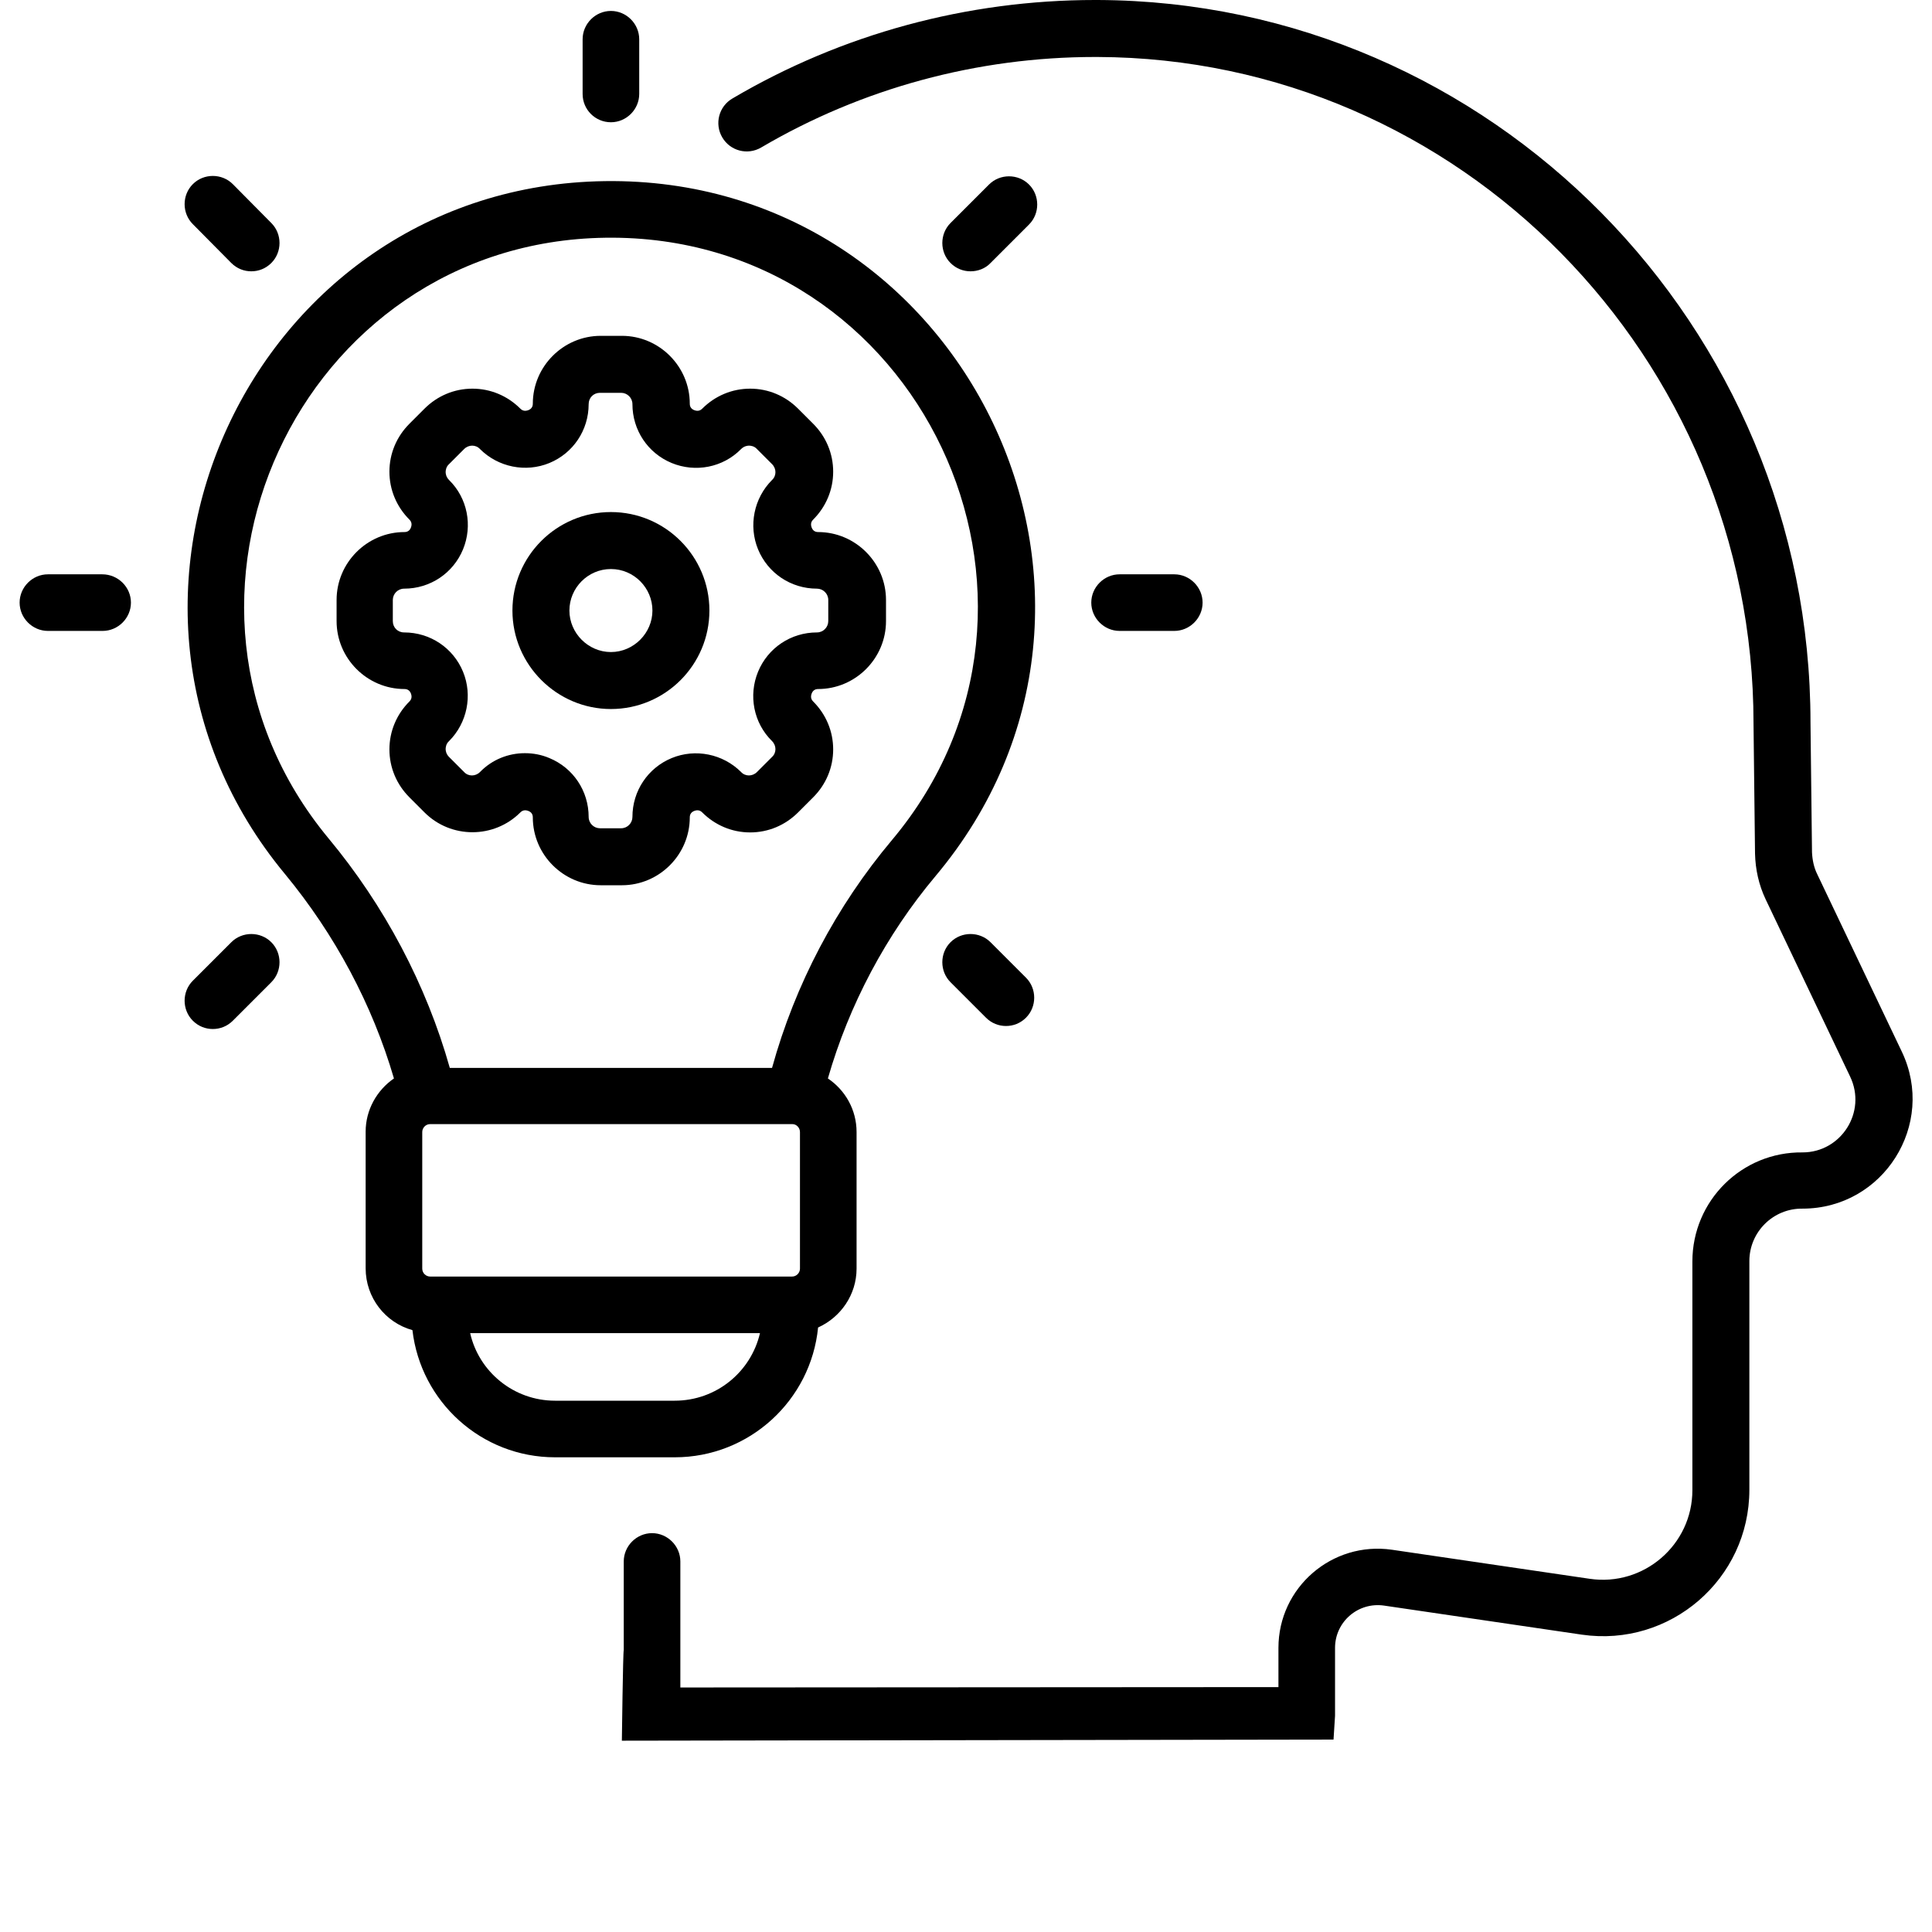 <?xml version="1.0" encoding="utf-8"?>
<!-- Generator: Adobe Illustrator 23.0.6, SVG Export Plug-In . SVG Version: 6.00 Build 0)  -->
<svg version="1.1" id="Capa_1" xmlns="http://www.w3.org/2000/svg" xmlns:xlink="http://www.w3.org/1999/xlink" x="0px" y="0px"
	 viewBox="0 0 512 512" style="enable-background:new 0 0 512 512;" xml:space="preserve">
<g>
	<g>
		<path d="M161.9,32.4c4.1,0,7.5-3.4,7.5-7.5V10.4c0-4.1-3.4-7.5-7.5-7.5s-7.5,3.4-7.5,7.5v14.5C154.4,29.1,157.8,32.4,161.9,32.4z"
			/>
		<path d="M262.5,69.7l10.2-10.2c2.9-2.9,2.9-7.7,0-10.6c-2.9-2.9-7.7-2.9-10.6,0l-10.2,10.2c-2.9,2.9-2.9,7.7,0,10.6
			c1.5,1.5,3.4,2.2,5.3,2.2C259.1,71.9,261.1,71.2,262.5,69.7z"/>
		<path d="M61.3,249.7l-10.2,10.2c-2.9,2.9-2.9,7.7,0,10.6c1.5,1.5,3.4,2.2,5.3,2.2s3.8-0.7,5.3-2.2l10.2-10.2
			c2.9-2.9,2.9-7.7,0-10.6S64.2,246.8,61.3,249.7L61.3,249.7z"/>
		<path d="M311.2,167.2c4.1,0,7.5-3.4,7.5-7.5s-3.4-7.5-7.5-7.5h-14.5c-4.1,0-7.5,3.4-7.5,7.5s3.4,7.5,7.5,7.5H311.2z"/>
		<path d="M27.1,152.2H12.7c-4.1,0-7.5,3.4-7.5,7.5s3.4,7.5,7.5,7.5h14.5c4.1,0,7.5-3.4,7.5-7.5S31.3,152.2,27.1,152.2z"/>
		<path d="M262.5,249.7c-2.9-2.9-7.7-2.9-10.6,0c-2.9,2.9-2.9,7.7,0,10.6l9.4,9.4c1.5,1.5,3.4,2.2,5.3,2.2s3.8-0.7,5.3-2.2
			c2.9-2.9,2.9-7.7,0-10.6L262.5,249.7z"/>
		<path d="M61.3,69.7c1.5,1.5,3.4,2.2,5.3,2.2s3.8-0.7,5.3-2.2c2.9-2.9,2.9-7.7,0-10.6L61.7,48.8c-2.9-2.9-7.7-2.9-10.6,0
			c-2.9,2.9-2.9,7.7,0,10.6L61.3,69.7z"/>
		<path d="M137.9,215.3c0.6-0.6,1.3-0.7,2.1-0.4c0.8,0.3,1.2,0.9,1.2,1.7c0,9.9,8.1,18,18,18h5.6c9.9,0,18-8.1,18-18
			c0-0.8,0.4-1.4,1.2-1.7c0.8-0.3,1.5-0.2,2.1,0.4c3.4,3.4,7.9,5.3,12.7,5.3s9.3-1.9,12.7-5.3l4-4c3.4-3.4,5.3-7.9,5.3-12.7
			s-1.9-9.3-5.3-12.7c-0.6-0.6-0.7-1.3-0.4-2.1c0.3-0.8,0.9-1.2,1.7-1.2c9.9,0,18-8.1,18-18V159c0-9.9-8.1-18-18-18
			c-0.8,0-1.4-0.4-1.7-1.2c-0.3-0.8-0.2-1.5,0.4-2.1c3.4-3.4,5.3-7.9,5.3-12.7c0-4.8-1.9-9.3-5.3-12.7l-4-4
			c-3.4-3.4-7.9-5.3-12.7-5.3s-9.3,1.9-12.7,5.3c-0.6,0.6-1.3,0.7-2.1,0.4c-0.8-0.3-1.2-0.9-1.2-1.7c0-9.9-8.1-18-18-18h-5.6
			c-9.9,0-18,8.1-18,18c0,0.8-0.4,1.4-1.2,1.7c-0.8,0.3-1.5,0.2-2.1-0.4c-3.4-3.4-7.9-5.3-12.7-5.3c-4.8,0-9.3,1.9-12.7,5.3l-4,4
			c-3.4,3.4-5.3,7.9-5.3,12.7c0,4.8,1.9,9.3,5.3,12.7c0.6,0.6,0.7,1.3,0.4,2.1c-0.3,0.8-0.9,1.2-1.7,1.2c-9.9,0-18,8.1-18,18v5.6
			c0,9.9,8.1,18,18,18c0.8,0,1.4,0.4,1.7,1.2c0.3,0.8,0.2,1.5-0.4,2.1c-3.4,3.4-5.3,7.9-5.3,12.7s1.9,9.3,5.3,12.7l4,4
			C119.5,222.3,130.9,222.3,137.9,215.3L137.9,215.3z M107.1,167.6c-1.7,0-3-1.3-3-3V159c0-1.6,1.3-3,3-3c6.9,0,13-4.1,15.6-10.4
			c2.6-6.3,1.2-13.6-3.7-18.4c-0.8-0.8-0.9-1.7-0.9-2.1s0.1-1.4,0.9-2.1l4-4c1.2-1.2,3.1-1.2,4.2,0c4.8,4.8,12.1,6.3,18.4,3.7
			c6.3-2.6,10.4-8.7,10.4-15.6c0-1.7,1.3-3,3-3h5.6c1.6,0,3,1.3,3,3c0,6.9,4.1,13,10.4,15.6c6.3,2.6,13.6,1.2,18.4-3.7
			c0.8-0.8,1.7-0.9,2.1-0.9s1.4,0.1,2.1,0.9l4,4c1.2,1.2,1.2,3.1,0,4.2c-4.8,4.8-6.3,12.1-3.7,18.4c2.6,6.3,8.7,10.4,15.6,10.4
			c1.6,0,3,1.3,3,3v5.6c0,1.6-1.3,3-3,3c-6.9,0-13,4.1-15.6,10.4s-1.2,13.6,3.7,18.4c1.2,1.2,1.2,3.1,0,4.2l-4,4
			c-1.2,1.2-3.1,1.2-4.2,0c-4.8-4.8-12.1-6.3-18.4-3.7c-6.3,2.6-10.4,8.7-10.4,15.6c0,1.6-1.3,3-3,3h-5.6c-1.6,0-3-1.3-3-3
			c0-6.9-4.1-13-10.4-15.6c-2.1-0.9-4.3-1.3-6.5-1.3c-4.4,0-8.7,1.7-11.9,5c-1.2,1.2-3.1,1.2-4.2,0l-4-4c-0.8-0.8-0.9-1.7-0.9-2.1
			s0.1-1.4,0.9-2.1c4.8-4.8,6.3-12.1,3.7-18.4C120.1,171.7,114,167.6,107.1,167.6L107.1,167.6z"/>
		<path d="M161.9,187.9c14.4,0,26.1-11.7,26.1-26.1s-11.7-26.1-26.1-26.1c-14.4,0-26.1,11.7-26.1,26.1S147.6,187.9,161.9,187.9z
			 M161.9,150.8c6.1,0,11,5,11,11s-5,11-11,11s-11-5-11-11S155.8,150.8,161.9,150.8z"/>
		<path d="M164.8,461.3l188.6-0.3l0.4-6.3v-18c0-6.9,6.1-12.2,13-11.2l52.4,7.7c23.4,3.4,44.4-14.7,44.4-38.4l0-60.6
			c0-7.7,6.3-14,14.1-13.9c21.4,0,35.5-22.3,26.3-41.6v0l-22.4-47c-0.9-1.8-1.3-3.8-1.4-5.8l-0.4-34.4C479.8,86.3,395.1,0.4,290.9,0
			c-0.2,0-0.4,0-0.7,0c-33.9,0-67.1,9-96.1,26.1c-3.6,2.1-4.8,6.7-2.7,10.3s6.7,4.8,10.3,2.7c26.7-15.7,57.3-24,88.5-24
			c0.2,0,0.4,0,0.6,0c95.9,0.3,173.9,79.5,173.9,176.6l0.4,34.5c0.1,4.2,1,8.3,2.8,12.1l22.4,47c4.5,9.4-2.4,20.1-12.6,20.1
			c-16.1-0.2-29.2,12.8-29.2,28.9l0,60.6c0,14.5-12.9,25.6-27.2,23.5l-52.4-7.7c-15.9-2.3-30.1,10-30.1,26v10.4l-158.5,0.1v-33.4
			c0-4.1-3.4-7.5-7.5-7.5s-7.5,3.4-7.5,7.5v23.5C165.1,437.5,164.8,461.3,164.8,461.3z"/>
		<path d="M147.1,386.2h31.7c19.8,0,36.1-15.1,38-34.4c6-2.7,10.2-8.7,10.2-15.6V300c0-5.9-3-11.1-7.6-14.2
			c5.6-19.5,15.4-38,28.5-53.6c61.9-73.7,7.8-185.5-87.6-184.2C66.3,49.3,15.8,159.6,75.5,231.6c13.3,16.1,23.2,34.7,28.9,54.2
			c-4.5,3.1-7.5,8.3-7.5,14.1v36.2c0,7.8,5.2,14.4,12.4,16.4C111.5,371.5,127.6,386.2,147.1,386.2L147.1,386.2z M114,338.3
			c-1.1,0-2.1-0.9-2.1-2.1V300c0-1.1,0.9-2.1,2.1-2.1h95.9c0,0,0.1,0,0.1,0c1.1,0,2,1,2,2.1v36.2c0,1.1-0.9,2.1-2.1,2.1H114z
			 M178.8,371.2h-31.7c-11,0-20.2-7.7-22.5-17.9h76.8C199,363.6,189.8,371.2,178.8,371.2z M160.5,63c83.2-1.1,129,96.3,75.9,159.6
			c-14.8,17.6-25.7,38.3-31.8,60.4h-85.4C113,261,101.9,240,87,222.1C35.3,159.6,79.1,64.1,160.5,63z"/>
	</g>
</g>
</svg>
